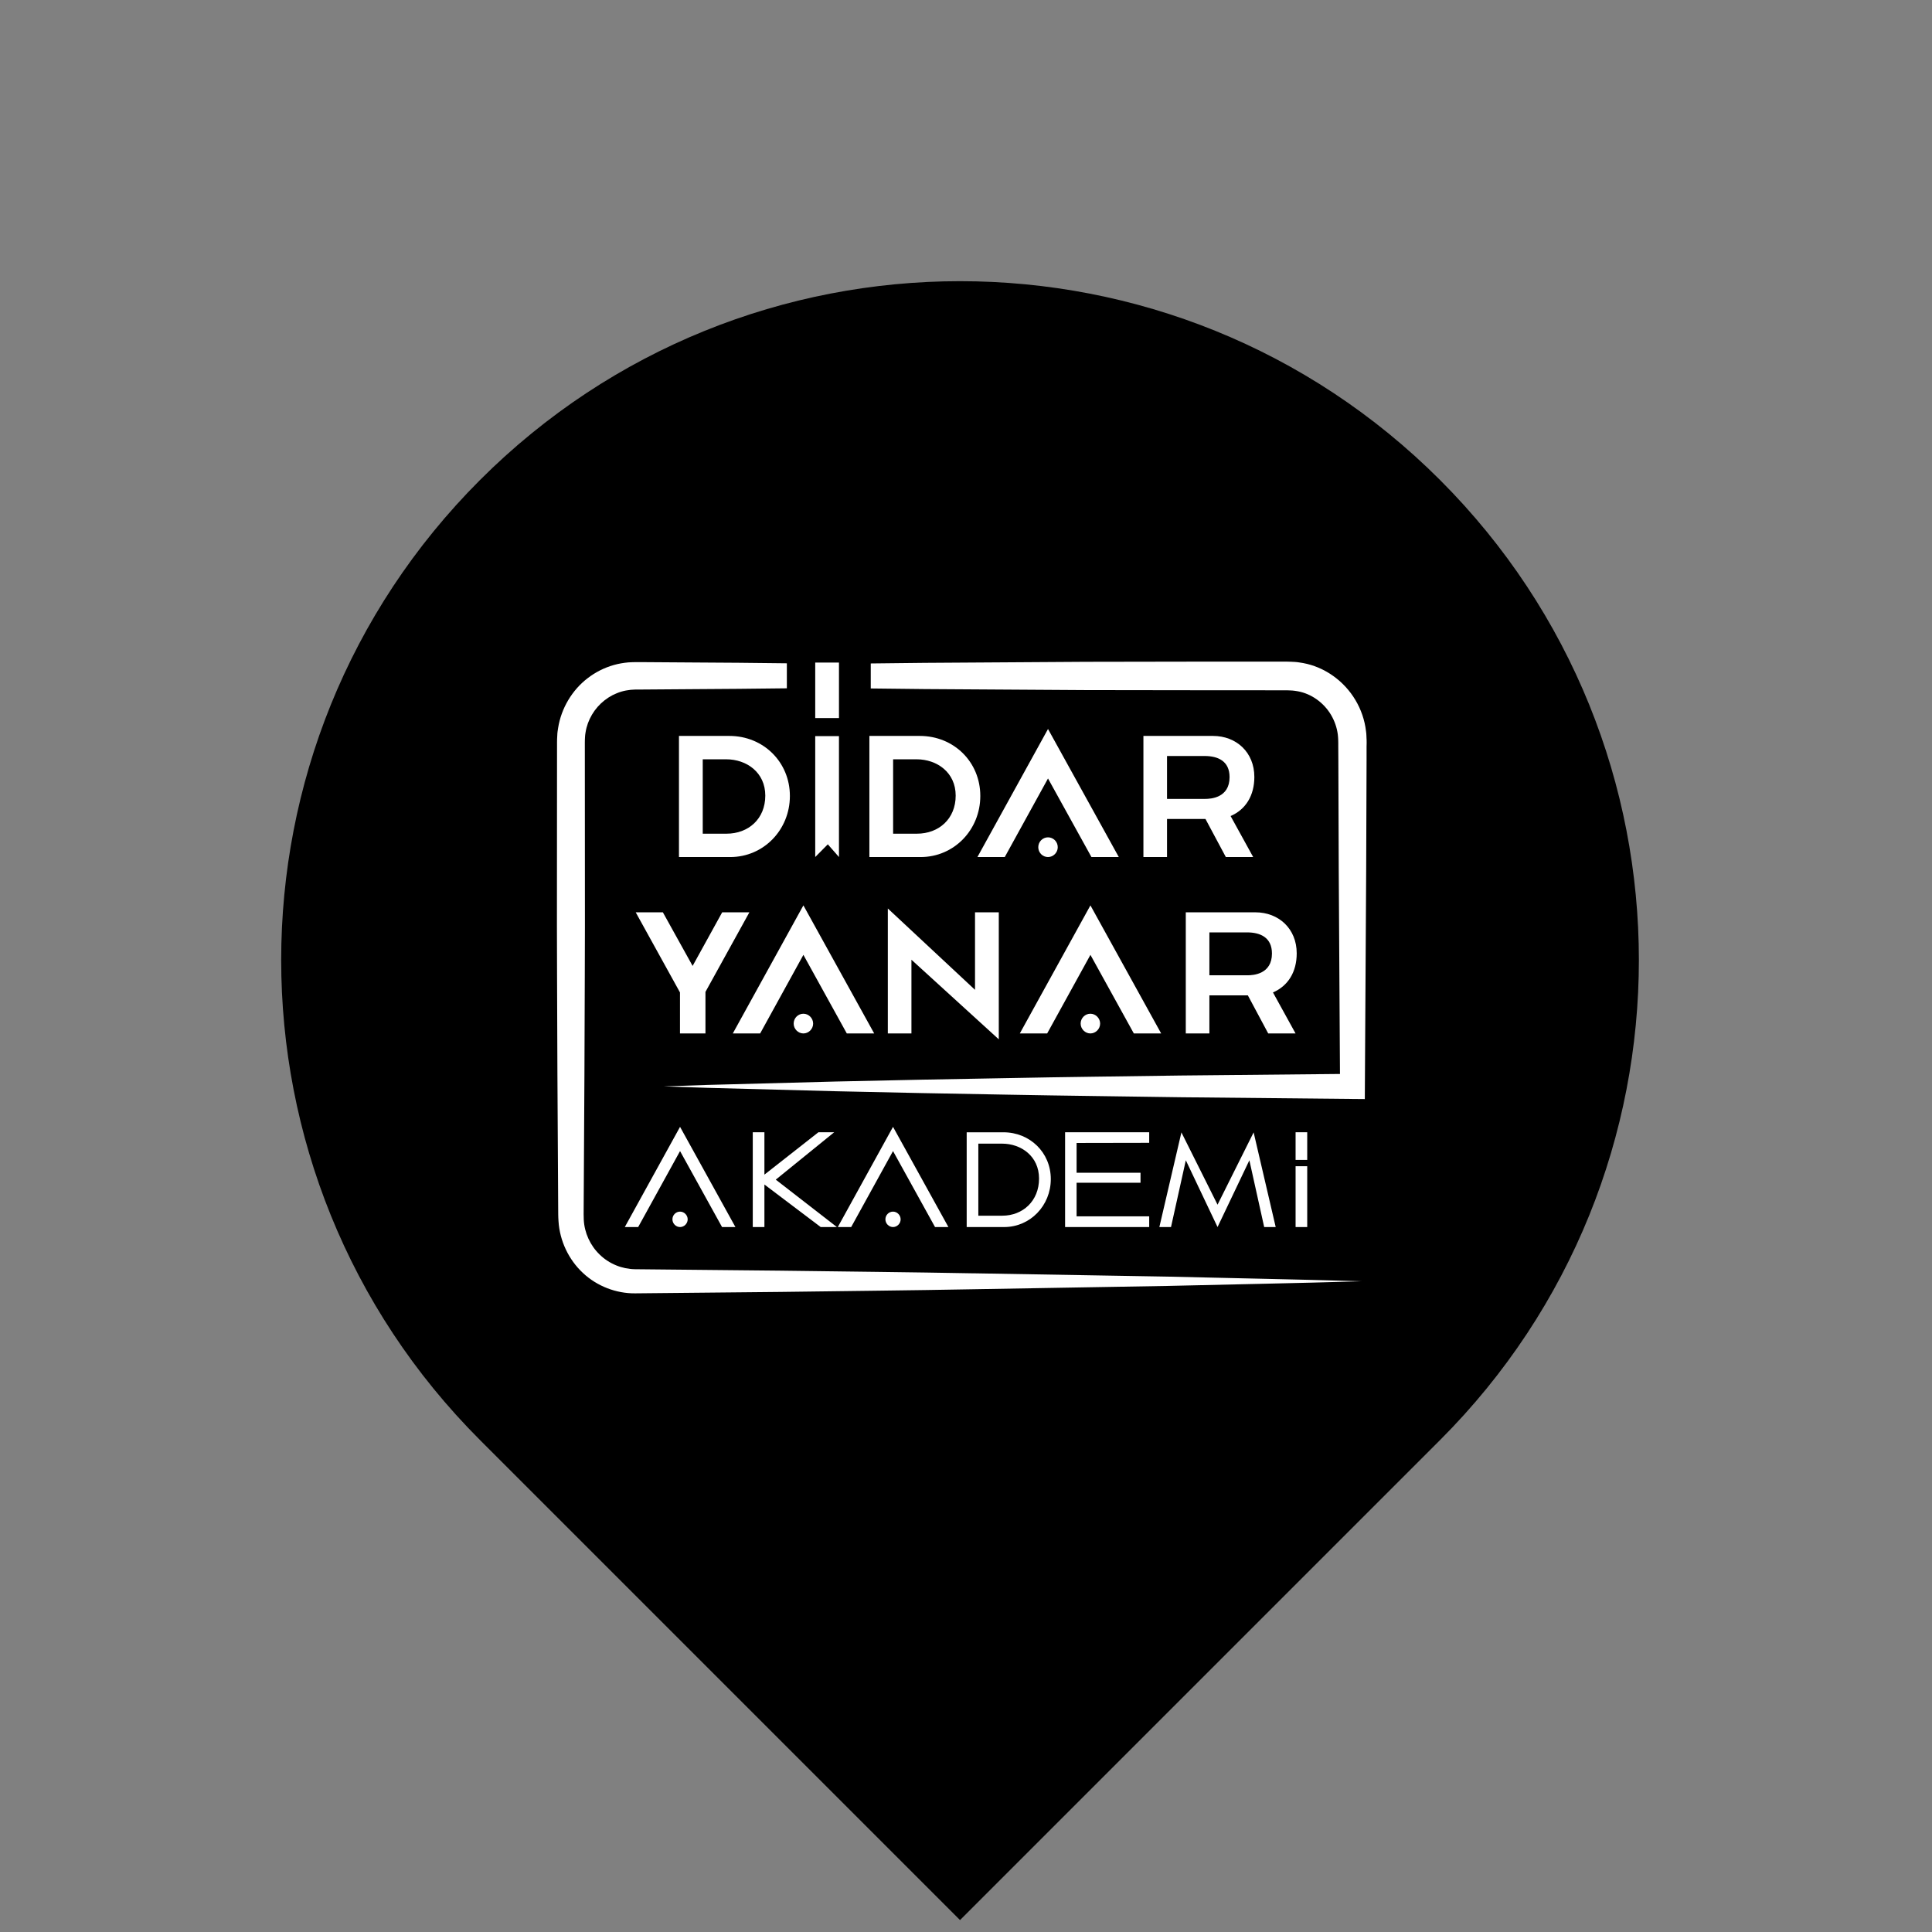 <svg width="141" height="141" viewBox="0 0 141 141" fill="none" xmlns="http://www.w3.org/2000/svg">
<rect x="0" y="0" width="141" height="141" fill="#808080" stroke="none"/>
<g id="Group 455">
<path id="Rectangle 1085" d="M70.064 140.129L35.032 105.097C15.684 85.749 15.684 54.38 35.032 35.032C54.38 15.684 85.749 15.684 105.097 35.032C124.445 54.38 124.445 85.749 105.097 105.097L70.064 140.129Z" fill="black"/>
<g id="Vector">
<path d="M49.075 88.989C49.075 89.296 49.33 89.552 49.631 89.552C49.933 89.552 50.188 89.294 50.188 88.989C50.188 88.684 49.933 88.426 49.631 88.426C49.33 88.426 49.075 88.673 49.075 88.989Z" fill="white"/>
<path d="M53.672 89.552L49.631 82.239L45.599 89.552H46.575L49.631 84.007L52.696 89.552H53.672Z" fill="white"/>
<path d="M54.938 82.633V89.552H55.788V86.447L59.895 89.552H61.077L56.617 86.092L60.881 82.633H59.73L55.788 85.727V82.633H54.938Z" fill="white"/>
<path d="M69.216 89.552L65.174 82.239L61.144 89.552H62.12L65.174 84.007L68.24 89.552H69.216Z" fill="white"/>
<path d="M64.618 88.989C64.618 89.296 64.872 89.552 65.174 89.552C65.475 89.552 65.73 89.294 65.73 88.989C65.73 88.684 65.475 88.426 65.174 88.426C64.872 88.426 64.618 88.673 64.618 88.989Z" fill="white"/>
<path d="M76.689 86.053C76.689 84.106 75.157 82.636 73.233 82.636H70.55V89.552H73.282C75.185 89.552 76.689 87.99 76.689 86.053ZM71.4 88.72V83.465H73.138C74.513 83.465 75.831 84.374 75.831 86.014C75.831 87.654 74.642 88.723 73.148 88.723H71.403L71.4 88.72Z" fill="white"/>
<path d="M83.87 83.405V82.633H77.732V89.552H83.87V88.77H78.571V86.319H83.237V85.589H78.571V83.415L83.87 83.405Z" fill="white"/>
<path d="M86.543 84.679L88.858 89.552L91.181 84.679L92.262 89.552H93.102L91.492 82.643L88.858 87.92L86.221 82.643L84.612 89.552H85.462L86.543 84.679Z" fill="white"/>
<path d="M95.403 85.112H94.554V89.552H95.403V85.112Z" fill="white"/>
<path d="M95.403 82.633H94.554V84.651H95.403V82.633Z" fill="white"/>
<path d="M71.096 92.93C66.384 92.842 61.672 92.8 56.96 92.735L46.359 92.63C45.391 92.62 44.453 92.232 43.766 91.562C43.073 90.897 42.651 89.969 42.604 89.012C42.589 88.798 42.597 88.467 42.597 88.175L42.653 78.337C42.664 73.566 42.7 68.796 42.687 64.025L42.682 54.186C42.679 54.022 42.692 53.933 42.694 53.808C42.694 53.691 42.718 53.576 42.733 53.462C42.875 52.539 43.385 51.686 44.118 51.113C44.481 50.826 44.901 50.607 45.344 50.477C45.566 50.409 45.795 50.37 46.026 50.344L46.382 50.323H46.825L50.358 50.297C52.714 50.286 55.07 50.263 57.426 50.234V48.409C55.07 48.378 52.714 48.357 50.358 48.347L46.825 48.323H46.382C46.22 48.323 46.029 48.334 45.856 48.342C45.501 48.376 45.148 48.433 44.803 48.532C44.113 48.725 43.462 49.053 42.893 49.491C41.749 50.364 40.959 51.694 40.732 53.13C40.704 53.31 40.673 53.49 40.671 53.67C40.663 53.842 40.647 54.051 40.653 54.186L40.647 64.025C40.635 68.796 40.668 73.566 40.681 78.337L40.737 88.175C40.743 88.48 40.732 88.746 40.761 89.127C40.848 90.553 41.502 91.932 42.535 92.894C43.56 93.864 44.968 94.406 46.359 94.39L56.96 94.286C61.672 94.221 66.384 94.179 71.096 94.09L85.232 93.848C89.945 93.733 94.657 93.652 99.369 93.509C94.657 93.368 89.945 93.285 85.232 93.17L71.096 92.928V92.93Z" fill="white"/>
<path d="M51.485 75.422V72.39L54.691 66.582H52.706L50.548 70.495L48.377 66.582H46.395L49.626 72.43V75.422H51.485Z" fill="white"/>
<path d="M55.477 75.422L58.633 69.687L61.8 75.422H63.799L58.633 66.076L53.481 75.422H55.477Z" fill="white"/>
<path d="M57.923 74.703C57.923 75.094 58.247 75.422 58.633 75.422C59.02 75.422 59.344 75.094 59.344 74.703C59.344 74.312 59.02 73.983 58.633 73.983C58.247 73.983 57.923 74.299 57.923 74.703Z" fill="white"/>
<path d="M71.158 72.239L64.795 66.303V75.422H66.518V70.042L72.893 75.852V66.582H71.158V72.239Z" fill="white"/>
<path d="M78.867 74.703C78.867 75.094 79.192 75.422 79.578 75.422C79.964 75.422 80.289 75.094 80.289 74.703C80.289 74.312 79.964 73.983 79.578 73.983C79.192 73.983 78.867 74.299 78.867 74.703Z" fill="white"/>
<path d="M74.428 75.422H76.424L79.581 69.687L82.748 75.422H84.743L79.581 66.076L74.428 75.422Z" fill="white"/>
<path d="M94.636 69.575C94.636 67.781 93.326 66.582 91.618 66.582H86.54V75.422H88.263V72.643H91.07L92.556 75.422H94.551L92.903 72.43C94.013 71.95 94.636 70.928 94.636 69.575ZM91.044 71.178H88.263V68.047H91.008C91.994 68.047 92.829 68.425 92.829 69.588C92.829 71.103 91.456 71.178 91.044 71.178Z" fill="white"/>
<path d="M99.734 53.965C99.722 53.764 99.727 53.561 99.693 53.362C99.601 52.56 99.333 51.778 98.918 51.087C98.097 49.702 96.686 48.683 95.105 48.391C94.906 48.362 94.711 48.321 94.513 48.31L94.214 48.295C94.116 48.289 94.008 48.284 93.936 48.287H87.073L79.233 48.3L67.471 48.376L63.549 48.42V50.245L67.471 50.289L79.233 50.364L87.073 50.375H90.995L92.955 50.38H93.936C94.026 50.38 94.082 50.385 94.147 50.388L94.337 50.398C94.466 50.404 94.59 50.435 94.716 50.451C95.718 50.633 96.616 51.29 97.139 52.171C97.399 52.612 97.572 53.104 97.636 53.615C97.659 53.743 97.651 53.873 97.664 54.001C97.669 54.059 97.669 54.15 97.669 54.231V54.478L97.675 55.471L97.703 63.41L97.793 78.379L86.139 78.493C81.949 78.556 77.76 78.597 73.573 78.681C69.384 78.749 65.194 78.837 61.008 78.931L51.583 79.181L48.442 79.286L51.583 79.39L61.008 79.64C65.197 79.734 69.386 79.823 73.573 79.891C77.763 79.971 81.952 80.013 86.139 80.078L98.704 80.203L99.606 80.211L99.706 63.407L99.734 55.469V54.476L99.74 54.228C99.74 54.145 99.74 54.069 99.737 53.962L99.734 53.965Z" fill="white"/>
<path d="M53.231 53.709H49.552V62.549H53.293C55.726 62.549 57.647 60.565 57.647 58.091C57.647 55.617 55.713 53.709 53.231 53.709ZM53.02 60.844H51.287V55.414H52.997C54.493 55.414 55.852 56.373 55.852 58.065C55.852 59.757 54.629 60.844 53.02 60.844Z" fill="white"/>
<path d="M71.544 58.091C71.544 55.604 69.61 53.709 67.128 53.709H63.449V62.549H67.19C69.623 62.549 71.544 60.565 71.544 58.091ZM65.181 60.844V55.414H66.891C68.387 55.414 69.747 56.373 69.747 58.065C69.747 59.757 68.524 60.844 66.914 60.844H65.181Z" fill="white"/>
<path d="M71.333 62.549H73.329L76.485 56.814L79.655 62.549H81.651L76.485 53.203L71.333 62.549Z" fill="white"/>
<path d="M77.196 61.83C77.196 61.426 76.872 61.11 76.485 61.11C76.099 61.11 75.775 61.426 75.775 61.83C75.775 62.234 76.099 62.549 76.485 62.549C76.872 62.549 77.196 62.221 77.196 61.83Z" fill="white"/>
<path d="M91.544 56.702C91.544 54.908 90.233 53.709 88.526 53.709H83.448V62.549H85.171V59.77H87.977L89.463 62.549H91.459L89.811 59.556C90.921 59.077 91.544 58.052 91.544 56.702ZM87.952 58.305H85.171V55.174H87.915C88.902 55.174 89.736 55.552 89.736 56.715C89.736 58.23 88.364 58.305 87.952 58.305Z" fill="white"/>
<path d="M61.229 62.547V53.722H59.496V62.547L60.415 61.619L61.229 62.547Z" fill="white"/>
<path d="M61.229 48.355H59.496V52.406H61.229V48.355Z" fill="white"/>
</g>
</g>
</svg>
